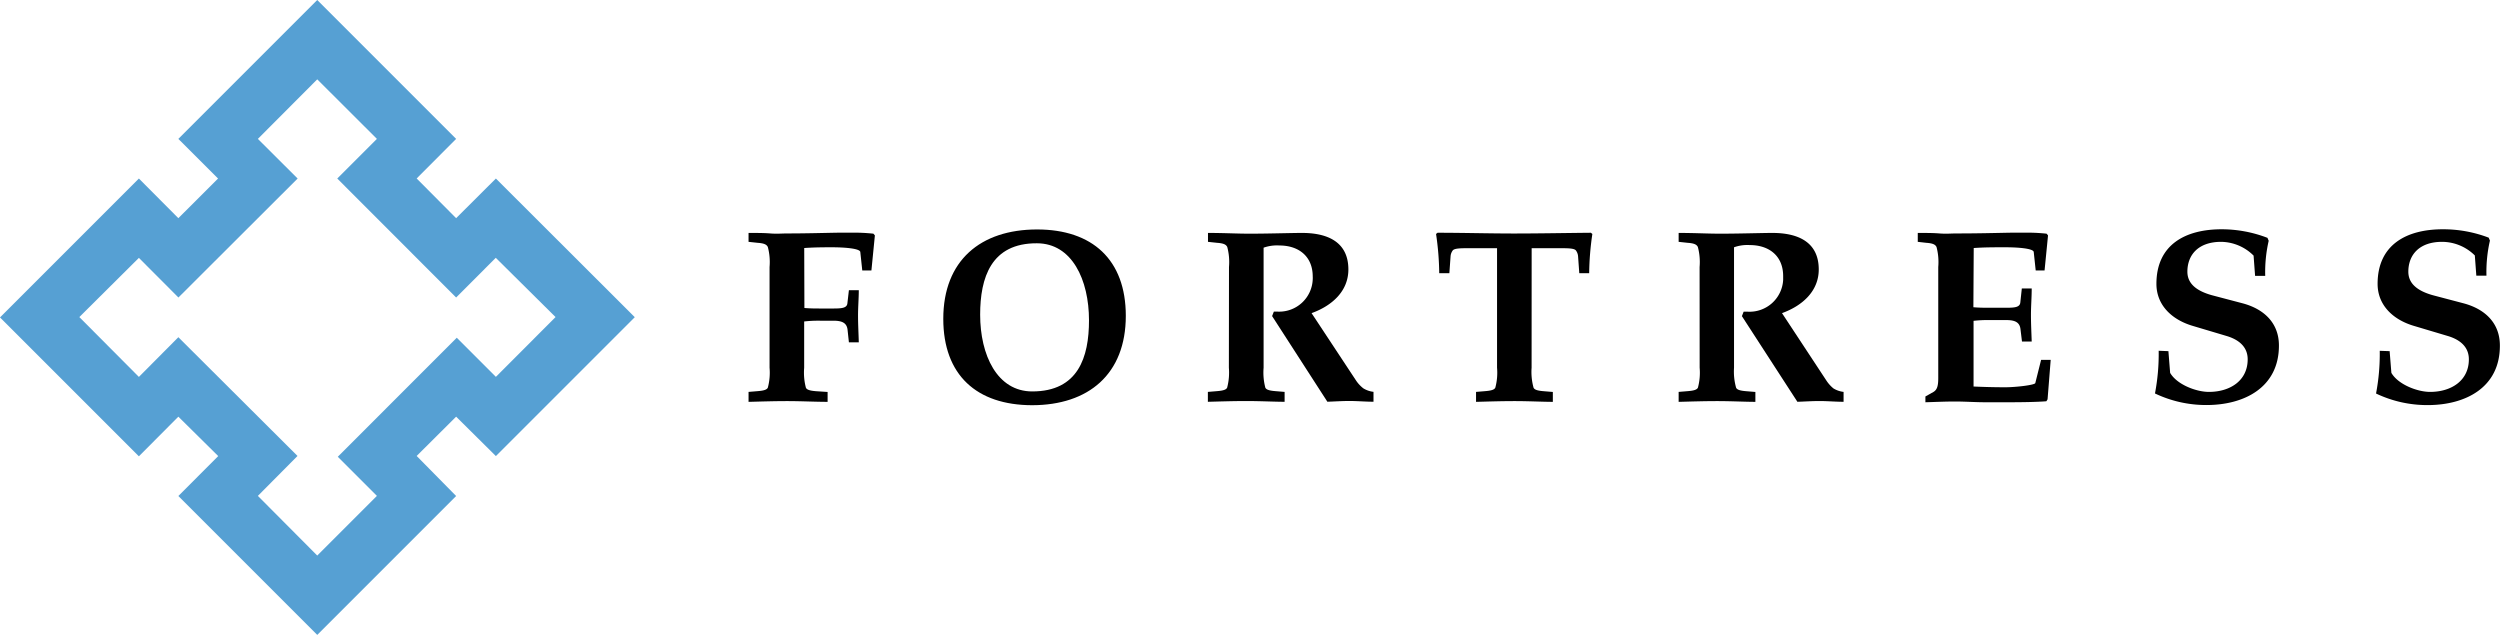 <svg xmlns="http://www.w3.org/2000/svg" id="Layer_1" data-name="Layer 1" viewBox="0 0 432 109.68"><defs><style>.cls-1{fill:#56a0d3;}</style></defs><title>Artboard 1</title><path d="M139,53.22c1,.09,1.92.09,2.86.09H144c1.49,0,2.35-.09,2.43-.9l.26-2.26h1.71c0,1.36-.13,2.86-.13,4.39s.09,3.07.13,4.61h-1.71L146.46,57c-.13-1.2-.94-1.58-2.43-1.58h-2.21a21.36,21.36,0,0,0-2.86.13v8a10.27,10.27,0,0,0,.3,3.45c.17.34.64.51,1.75.6l2,.13v1.71c-2.17,0-4.52-.13-7-.13s-4.91.09-6.66.13V67.72l1.58-.13c1.11-.09,1.58-.26,1.75-.6a10,10,0,0,0,.3-3.45V46.14a10.1,10.1,0,0,0-.3-3.46c-.21-.43-.64-.64-1.75-.72l-1.58-.17V40.25c1.41,0,2.64,0,3.76.09s2.09,0,2.9,0c3.33,0,6.23-.09,8.66-.13h2.26a31.1,31.1,0,0,1,4,.17l.25.3-.6,6.06H149l-.34-3.2c-.09-.64-3-.81-4.91-.81-1.15,0-3,0-4.78.13Z"></path><path d="M194.54,54.58c0,10.07-6.44,15.44-16.21,15.44C168.78,70,163,64.82,163,55.09c0-10.07,6.44-15.44,16.21-15.44C188.74,39.65,194.54,44.86,194.54,54.58Zm-25.17-.21c0,7,2.94,13.27,9,13.27,7.93,0,9.81-5.89,9.81-12.29,0-7-2.94-13.31-9-13.31C171.25,42,169.37,48,169.37,54.37Z"></path><path d="M212.37,46.14a10.1,10.1,0,0,0-.3-3.46c-.21-.43-.64-.64-1.75-.72l-1.58-.17V40.25c2.81,0,5,.13,7.16.13,2.9,0,5.76-.09,8.66-.13H225c4.18,0,8,1.41,8,6.31,0,3.75-2.81,6.27-6.36,7.55l7.71,11.68a5.76,5.76,0,0,0,1.24,1.32,4.34,4.34,0,0,0,1.75.6v1.71c-1.36,0-2.77-.13-4.13-.13s-2.56.09-3.84.13l-9.55-14.8.3-.77h.72a5.8,5.8,0,0,0,6-5.58,3.84,3.84,0,0,0,0-.48c0-3.5-2.43-5.37-5.76-5.37a6.85,6.85,0,0,0-2.73.38V63.54a10.27,10.27,0,0,0,.3,3.45c.17.34.64.51,1.75.6l1.58.13v1.71c-1.75,0-4.09-.13-6.61-.13s-4.91.09-6.65.13V67.72l1.58-.13c1.11-.09,1.58-.26,1.75-.6a10.27,10.27,0,0,0,.3-3.45Z"></path><path d="M264.66,63.54A10.27,10.27,0,0,0,265,67c.17.34.64.51,1.75.6l1.58.13v1.71c-1.75,0-4.1-.13-6.62-.13s-4.91.09-6.65.13V67.72l1.58-.13c1.11-.09,1.58-.26,1.75-.6a10,10,0,0,0,.3-3.45V42.89h-5c-1.15,0-2.35,0-2.65.38a1.92,1.92,0,0,0-.38,1l-.21,2.94H248.7a49.59,49.59,0,0,0-.55-6.78l.26-.21c4.48,0,8.92.13,13.22.13s8.79-.09,13.27-.13l.26.21a49.59,49.59,0,0,0-.55,6.78H272.9l-.21-2.94a1.92,1.92,0,0,0-.38-1c-.3-.38-1.49-.38-2.64-.38h-5Z"></path><path d="M293.69,46.14a10.1,10.1,0,0,0-.3-3.46c-.21-.43-.64-.64-1.75-.72l-1.57-.17V40.25c2.81,0,5,.13,7.16.13,2.9,0,5.76-.09,8.66-.13h.39c4.18,0,8,1.41,8,6.31,0,3.75-2.82,6.27-6.35,7.55l7.69,11.68a6.08,6.08,0,0,0,1.2,1.33,4.34,4.34,0,0,0,1.75.6v1.71c-1.36,0-2.77-.13-4.14-.13s-2.56.09-3.84.13L301,54.63l.3-.77h.73a5.81,5.81,0,0,0,6.1-5.5c0-.21,0-.43,0-.64,0-3.5-2.43-5.37-5.76-5.37a6.85,6.85,0,0,0-2.73.38V63.54A10.27,10.27,0,0,0,300,67c.17.34.64.51,1.75.6l1.58.13v1.71c-1.75,0-4.1-.13-6.61-.13s-4.91.09-6.65.13V67.72l1.58-.13c1.11-.09,1.58-.26,1.75-.6a10,10,0,0,0,.3-3.45Z"></path><path d="M341,53.09c1,.09,1.92.09,2.86.09h2.82c1.49,0,2.34-.09,2.43-.9l.26-2.43h1.71c0,1.53-.13,3-.13,4.56s.08,3.07.13,4.61H349.4l-.26-2.13c-.13-1.19-.94-1.58-2.43-1.58h-2.82a21.43,21.43,0,0,0-2.86.13V66.79c1.79.08,3.62.13,5.46.13s5.12-.38,5.21-.73l1-4h1.66L353.82,69l-.21.34c-1.71.13-4.22.17-6.53.17h-4c-1.75,0-3.5-.13-5.25-.13s-3.54.09-5.12.13v-1l1.37-.77c.68-.39.85-1.11.85-2.43V46.14a10.1,10.1,0,0,0-.3-3.46c-.21-.43-.64-.64-1.75-.72l-1.49-.17V40.25c1.41,0,2.65,0,3.76.09s2.09,0,2.9,0c4,0,6.91-.09,9.34-.13h2.26a31,31,0,0,1,4,.17l.25.3-.6,6.06h-1.53l-.34-3.2c-.09-.64-2.95-.81-4.91-.81s-3.67,0-5.46.13Z"></path><path d="M374.7,60.68l.3,3.75c1.15,2,4.47,3.29,6.7,3.29,3.63,0,6.7-1.92,6.7-5.63,0-1.83-1.11-3.24-3.54-4l-6-1.79c-3.58-1.07-6.23-3.58-6.23-7.25,0-6.83,5.08-9.43,11.26-9.43a22,22,0,0,1,7.93,1.48l.21.51a24.22,24.22,0,0,0-.6,6.06h-1.75l-.26-3.5a8.06,8.06,0,0,0-5.6-2.38c-4,0-5.84,2.3-5.84,5.16,0,1.92,1.36,3.33,4.52,4.14l4.86,1.28c3.93,1,6.44,3.5,6.44,7.34,0,7.25-6,10.28-12.5,10.28a20.54,20.54,0,0,1-8.92-2,36.5,36.5,0,0,0,.64-7.38Z"></path><path d="M412.93,60.68l.3,3.75c1.15,2,4.48,3.29,6.69,3.29,3.63,0,6.7-1.92,6.7-5.63,0-1.83-1.11-3.24-3.54-4l-6-1.79c-3.58-1.07-6.23-3.58-6.23-7.25,0-6.83,5.08-9.43,11.26-9.43a22,22,0,0,1,7.94,1.45l.21.51a24.22,24.22,0,0,0-.6,6.06h-1.75l-.26-3.5A8.09,8.09,0,0,0,422,41.79c-4,0-5.84,2.3-5.84,5.16,0,1.92,1.37,3.33,4.52,4.14l4.86,1.28c3.93,1,6.44,3.5,6.44,7.34C432,67,426,70,419.5,70a20.54,20.54,0,0,1-8.92-2,36.5,36.5,0,0,0,.64-7.38Z"></path><path class="cls-1" d="M85.69,30.85,78.82,37.7,72,30.84,78.82,24l-24-24-24,24,6.86,6.85L30.82,37.7,24,30.85l-24,24,24,24L30.82,72l6.89,6.81-6.89,6.9,24,24,24-24L72,78.79,78.82,72l6.87,6.81,24-24ZM78.93,58.36,58.37,78.93l6.76,6.76L54.82,96,44.56,85.69l6.85-6.9L30.82,58.27,24,65.13,13.71,54.79,24,44.56l6.83,6.85,20.6-20.56L44.56,24,54.82,13.71,65.13,24l-6.85,6.85L78.82,51.41l6.85-6.86L96,54.79,85.69,65.12Z"></path></svg>